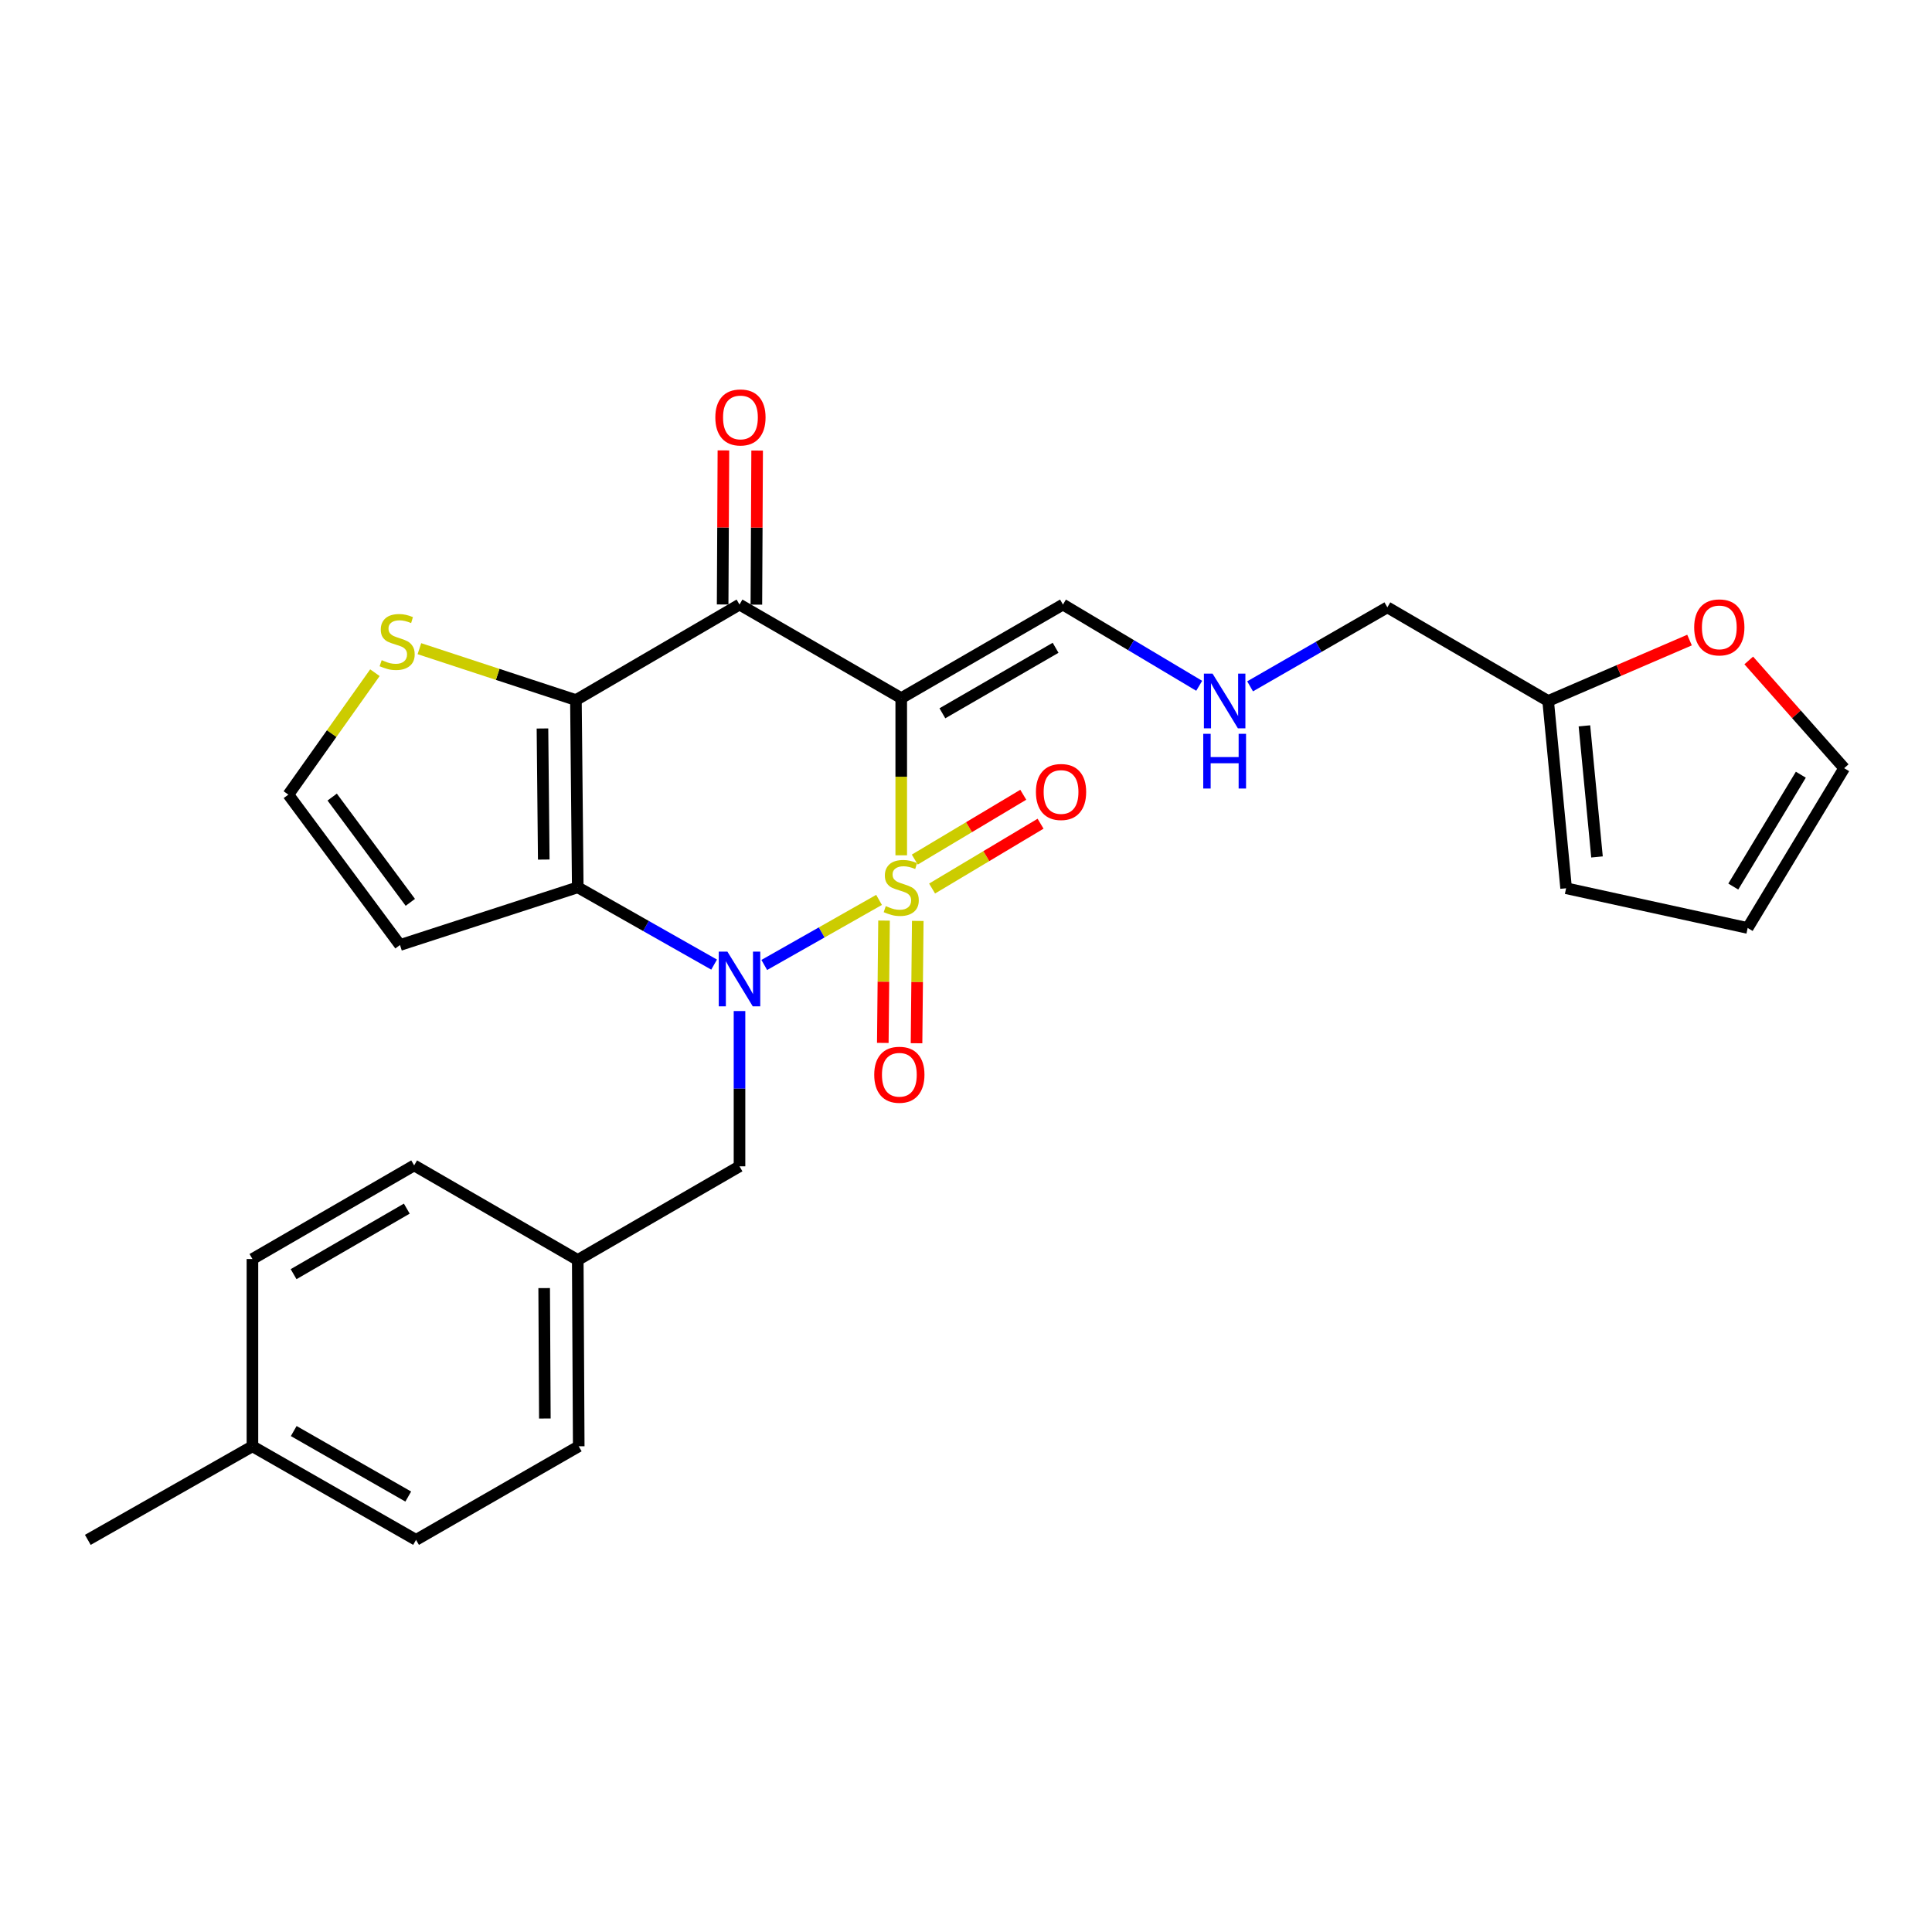 <?xml version='1.0' encoding='iso-8859-1'?>
<svg version='1.1' baseProfile='full'
              xmlns='http://www.w3.org/2000/svg'
                      xmlns:rdkit='http://www.rdkit.org/xml'
                      xmlns:xlink='http://www.w3.org/1999/xlink'
                  xml:space='preserve'
width='1000px' height='1000px' viewBox='0 0 1000 1000'>
<!-- END OF HEADER -->
<rect style='opacity:1.0;fill:#FFFFFF;stroke:none' width='1000' height='1000' x='0' y='0'> </rect>
<path class='bond-0' d='M 454.994,465.786 L 425.289,482.626' style='fill:none;fill-rule:evenodd;stroke:#CCCC00;stroke-width:6px;stroke-linecap:butt;stroke-linejoin:miter;stroke-opacity:1' />
<path class='bond-0' d='M 425.289,482.626 L 395.583,499.467' style='fill:none;fill-rule:evenodd;stroke:#0000FF;stroke-width:6px;stroke-linecap:butt;stroke-linejoin:miter;stroke-opacity:1' />
<path class='bond-1' d='M 466.48,442.707 L 466.48,402.03' style='fill:none;fill-rule:evenodd;stroke:#CCCC00;stroke-width:6px;stroke-linecap:butt;stroke-linejoin:miter;stroke-opacity:1' />
<path class='bond-1' d='M 466.48,402.03 L 466.48,361.353' style='fill:none;fill-rule:evenodd;stroke:#000000;stroke-width:6px;stroke-linecap:butt;stroke-linejoin:miter;stroke-opacity:1' />
<path class='bond-6' d='M 457.577,476.49 L 457.257,508.149' style='fill:none;fill-rule:evenodd;stroke:#CCCC00;stroke-width:6px;stroke-linecap:butt;stroke-linejoin:miter;stroke-opacity:1' />
<path class='bond-6' d='M 457.257,508.149 L 456.937,539.808' style='fill:none;fill-rule:evenodd;stroke:#FF0000;stroke-width:6px;stroke-linecap:butt;stroke-linejoin:miter;stroke-opacity:1' />
<path class='bond-6' d='M 475.034,476.666 L 474.714,508.325' style='fill:none;fill-rule:evenodd;stroke:#CCCC00;stroke-width:6px;stroke-linecap:butt;stroke-linejoin:miter;stroke-opacity:1' />
<path class='bond-6' d='M 474.714,508.325 L 474.394,539.984' style='fill:none;fill-rule:evenodd;stroke:#FF0000;stroke-width:6px;stroke-linecap:butt;stroke-linejoin:miter;stroke-opacity:1' />
<path class='bond-7' d='M 482.447,459.903 L 510.522,443.126' style='fill:none;fill-rule:evenodd;stroke:#CCCC00;stroke-width:6px;stroke-linecap:butt;stroke-linejoin:miter;stroke-opacity:1' />
<path class='bond-7' d='M 510.522,443.126 L 538.597,426.35' style='fill:none;fill-rule:evenodd;stroke:#FF0000;stroke-width:6px;stroke-linecap:butt;stroke-linejoin:miter;stroke-opacity:1' />
<path class='bond-7' d='M 473.491,444.916 L 501.566,428.14' style='fill:none;fill-rule:evenodd;stroke:#CCCC00;stroke-width:6px;stroke-linecap:butt;stroke-linejoin:miter;stroke-opacity:1' />
<path class='bond-7' d='M 501.566,428.14 L 529.642,411.363' style='fill:none;fill-rule:evenodd;stroke:#FF0000;stroke-width:6px;stroke-linecap:butt;stroke-linejoin:miter;stroke-opacity:1' />
<path class='bond-2' d='M 369.622,499.28 L 334.334,479.278' style='fill:none;fill-rule:evenodd;stroke:#0000FF;stroke-width:6px;stroke-linecap:butt;stroke-linejoin:miter;stroke-opacity:1' />
<path class='bond-2' d='M 334.334,479.278 L 299.046,459.275' style='fill:none;fill-rule:evenodd;stroke:#000000;stroke-width:6px;stroke-linecap:butt;stroke-linejoin:miter;stroke-opacity:1' />
<path class='bond-9' d='M 382.768,523.316 L 382.768,563.5' style='fill:none;fill-rule:evenodd;stroke:#0000FF;stroke-width:6px;stroke-linecap:butt;stroke-linejoin:miter;stroke-opacity:1' />
<path class='bond-9' d='M 382.768,563.5 L 382.768,603.684' style='fill:none;fill-rule:evenodd;stroke:#000000;stroke-width:6px;stroke-linecap:butt;stroke-linejoin:miter;stroke-opacity:1' />
<path class='bond-4' d='M 466.48,361.353 L 382.768,312.916' style='fill:none;fill-rule:evenodd;stroke:#000000;stroke-width:6px;stroke-linecap:butt;stroke-linejoin:miter;stroke-opacity:1' />
<path class='bond-10' d='M 466.48,361.353 L 550.183,312.916' style='fill:none;fill-rule:evenodd;stroke:#000000;stroke-width:6px;stroke-linecap:butt;stroke-linejoin:miter;stroke-opacity:1' />
<path class='bond-10' d='M 487.78,369.198 L 546.372,335.292' style='fill:none;fill-rule:evenodd;stroke:#000000;stroke-width:6px;stroke-linecap:butt;stroke-linejoin:miter;stroke-opacity:1' />
<path class='bond-8' d='M 299.046,459.275 L 207.031,489.138' style='fill:none;fill-rule:evenodd;stroke:#000000;stroke-width:6px;stroke-linecap:butt;stroke-linejoin:miter;stroke-opacity:1' />
<path class='bond-27' d='M 299.046,459.275 L 298.095,362.352' style='fill:none;fill-rule:evenodd;stroke:#000000;stroke-width:6px;stroke-linecap:butt;stroke-linejoin:miter;stroke-opacity:1' />
<path class='bond-27' d='M 281.446,444.908 L 280.78,377.062' style='fill:none;fill-rule:evenodd;stroke:#000000;stroke-width:6px;stroke-linecap:butt;stroke-linejoin:miter;stroke-opacity:1' />
<path class='bond-3' d='M 298.095,362.352 L 382.768,312.916' style='fill:none;fill-rule:evenodd;stroke:#000000;stroke-width:6px;stroke-linecap:butt;stroke-linejoin:miter;stroke-opacity:1' />
<path class='bond-5' d='M 298.095,362.352 L 257.588,349.054' style='fill:none;fill-rule:evenodd;stroke:#000000;stroke-width:6px;stroke-linecap:butt;stroke-linejoin:miter;stroke-opacity:1' />
<path class='bond-5' d='M 257.588,349.054 L 217.081,335.755' style='fill:none;fill-rule:evenodd;stroke:#CCCC00;stroke-width:6px;stroke-linecap:butt;stroke-linejoin:miter;stroke-opacity:1' />
<path class='bond-12' d='M 391.497,312.96 L 391.696,273.086' style='fill:none;fill-rule:evenodd;stroke:#000000;stroke-width:6px;stroke-linecap:butt;stroke-linejoin:miter;stroke-opacity:1' />
<path class='bond-12' d='M 391.696,273.086 L 391.896,233.211' style='fill:none;fill-rule:evenodd;stroke:#FF0000;stroke-width:6px;stroke-linecap:butt;stroke-linejoin:miter;stroke-opacity:1' />
<path class='bond-12' d='M 374.039,312.873 L 374.238,272.998' style='fill:none;fill-rule:evenodd;stroke:#000000;stroke-width:6px;stroke-linecap:butt;stroke-linejoin:miter;stroke-opacity:1' />
<path class='bond-12' d='M 374.238,272.998 L 374.438,233.124' style='fill:none;fill-rule:evenodd;stroke:#FF0000;stroke-width:6px;stroke-linecap:butt;stroke-linejoin:miter;stroke-opacity:1' />
<path class='bond-28' d='M 194.054,348.19 L 171.654,379.742' style='fill:none;fill-rule:evenodd;stroke:#CCCC00;stroke-width:6px;stroke-linecap:butt;stroke-linejoin:miter;stroke-opacity:1' />
<path class='bond-28' d='M 171.654,379.742 L 149.254,411.294' style='fill:none;fill-rule:evenodd;stroke:#000000;stroke-width:6px;stroke-linecap:butt;stroke-linejoin:miter;stroke-opacity:1' />
<path class='bond-11' d='M 207.031,489.138 L 149.254,411.294' style='fill:none;fill-rule:evenodd;stroke:#000000;stroke-width:6px;stroke-linecap:butt;stroke-linejoin:miter;stroke-opacity:1' />
<path class='bond-11' d='M 212.383,467.056 L 171.939,412.565' style='fill:none;fill-rule:evenodd;stroke:#000000;stroke-width:6px;stroke-linecap:butt;stroke-linejoin:miter;stroke-opacity:1' />
<path class='bond-19' d='M 382.768,603.684 L 299.046,652.16' style='fill:none;fill-rule:evenodd;stroke:#000000;stroke-width:6px;stroke-linecap:butt;stroke-linejoin:miter;stroke-opacity:1' />
<path class='bond-17' d='M 550.183,312.916 L 585.441,333.943' style='fill:none;fill-rule:evenodd;stroke:#000000;stroke-width:6px;stroke-linecap:butt;stroke-linejoin:miter;stroke-opacity:1' />
<path class='bond-17' d='M 585.441,333.943 L 620.7,354.97' style='fill:none;fill-rule:evenodd;stroke:#0000FF;stroke-width:6px;stroke-linecap:butt;stroke-linejoin:miter;stroke-opacity:1' />
<path class='bond-13' d='M 801.32,362.828 L 718.093,314.361' style='fill:none;fill-rule:evenodd;stroke:#000000;stroke-width:6px;stroke-linecap:butt;stroke-linejoin:miter;stroke-opacity:1' />
<path class='bond-14' d='M 801.32,362.828 L 837.91,347.06' style='fill:none;fill-rule:evenodd;stroke:#000000;stroke-width:6px;stroke-linecap:butt;stroke-linejoin:miter;stroke-opacity:1' />
<path class='bond-14' d='M 837.91,347.06 L 874.499,331.293' style='fill:none;fill-rule:evenodd;stroke:#FF0000;stroke-width:6px;stroke-linecap:butt;stroke-linejoin:miter;stroke-opacity:1' />
<path class='bond-15' d='M 801.32,362.828 L 810.621,459.76' style='fill:none;fill-rule:evenodd;stroke:#000000;stroke-width:6px;stroke-linecap:butt;stroke-linejoin:miter;stroke-opacity:1' />
<path class='bond-15' d='M 820.094,375.7 L 826.605,443.552' style='fill:none;fill-rule:evenodd;stroke:#000000;stroke-width:6px;stroke-linecap:butt;stroke-linejoin:miter;stroke-opacity:1' />
<path class='bond-16' d='M 905.146,341.849 L 929.846,369.729' style='fill:none;fill-rule:evenodd;stroke:#FF0000;stroke-width:6px;stroke-linecap:butt;stroke-linejoin:miter;stroke-opacity:1' />
<path class='bond-16' d='M 929.846,369.729 L 954.545,397.608' style='fill:none;fill-rule:evenodd;stroke:#000000;stroke-width:6px;stroke-linecap:butt;stroke-linejoin:miter;stroke-opacity:1' />
<path class='bond-18' d='M 810.621,459.76 L 904.595,480.312' style='fill:none;fill-rule:evenodd;stroke:#000000;stroke-width:6px;stroke-linecap:butt;stroke-linejoin:miter;stroke-opacity:1' />
<path class='bond-30' d='M 954.545,397.608 L 904.595,480.312' style='fill:none;fill-rule:evenodd;stroke:#000000;stroke-width:6px;stroke-linecap:butt;stroke-linejoin:miter;stroke-opacity:1' />
<path class='bond-30' d='M 932.109,400.988 L 897.144,458.881' style='fill:none;fill-rule:evenodd;stroke:#000000;stroke-width:6px;stroke-linecap:butt;stroke-linejoin:miter;stroke-opacity:1' />
<path class='bond-23' d='M 647.045,355.249 L 682.569,334.805' style='fill:none;fill-rule:evenodd;stroke:#0000FF;stroke-width:6px;stroke-linecap:butt;stroke-linejoin:miter;stroke-opacity:1' />
<path class='bond-23' d='M 682.569,334.805 L 718.093,314.361' style='fill:none;fill-rule:evenodd;stroke:#000000;stroke-width:6px;stroke-linecap:butt;stroke-linejoin:miter;stroke-opacity:1' />
<path class='bond-21' d='M 299.046,652.16 L 214.363,603.209' style='fill:none;fill-rule:evenodd;stroke:#000000;stroke-width:6px;stroke-linecap:butt;stroke-linejoin:miter;stroke-opacity:1' />
<path class='bond-22' d='M 299.046,652.16 L 299.55,748.597' style='fill:none;fill-rule:evenodd;stroke:#000000;stroke-width:6px;stroke-linecap:butt;stroke-linejoin:miter;stroke-opacity:1' />
<path class='bond-22' d='M 281.663,666.716 L 282.016,734.223' style='fill:none;fill-rule:evenodd;stroke:#000000;stroke-width:6px;stroke-linecap:butt;stroke-linejoin:miter;stroke-opacity:1' />
<path class='bond-20' d='M 130.661,748.597 L 215.343,797.034' style='fill:none;fill-rule:evenodd;stroke:#000000;stroke-width:6px;stroke-linecap:butt;stroke-linejoin:miter;stroke-opacity:1' />
<path class='bond-20' d='M 152.031,740.708 L 211.309,774.614' style='fill:none;fill-rule:evenodd;stroke:#000000;stroke-width:6px;stroke-linecap:butt;stroke-linejoin:miter;stroke-opacity:1' />
<path class='bond-26' d='M 130.661,748.597 L 45.455,797.034' style='fill:none;fill-rule:evenodd;stroke:#000000;stroke-width:6px;stroke-linecap:butt;stroke-linejoin:miter;stroke-opacity:1' />
<path class='bond-29' d='M 130.661,748.597 L 130.661,651.665' style='fill:none;fill-rule:evenodd;stroke:#000000;stroke-width:6px;stroke-linecap:butt;stroke-linejoin:miter;stroke-opacity:1' />
<path class='bond-25' d='M 214.363,603.209 L 130.661,651.665' style='fill:none;fill-rule:evenodd;stroke:#000000;stroke-width:6px;stroke-linecap:butt;stroke-linejoin:miter;stroke-opacity:1' />
<path class='bond-25' d='M 210.555,625.586 L 151.963,659.506' style='fill:none;fill-rule:evenodd;stroke:#000000;stroke-width:6px;stroke-linecap:butt;stroke-linejoin:miter;stroke-opacity:1' />
<path class='bond-24' d='M 299.55,748.597 L 215.343,797.034' style='fill:none;fill-rule:evenodd;stroke:#000000;stroke-width:6px;stroke-linecap:butt;stroke-linejoin:miter;stroke-opacity:1' />
<path  class='atom-0' d='M 458.48 468.995
Q 458.8 469.115, 460.12 469.675
Q 461.44 470.235, 462.88 470.595
Q 464.36 470.915, 465.8 470.915
Q 468.48 470.915, 470.04 469.635
Q 471.6 468.315, 471.6 466.035
Q 471.6 464.475, 470.8 463.515
Q 470.04 462.555, 468.84 462.035
Q 467.64 461.515, 465.64 460.915
Q 463.12 460.155, 461.6 459.435
Q 460.12 458.715, 459.04 457.195
Q 458 455.675, 458 453.115
Q 458 449.555, 460.4 447.355
Q 462.84 445.155, 467.64 445.155
Q 470.92 445.155, 474.64 446.715
L 473.72 449.795
Q 470.32 448.395, 467.76 448.395
Q 465 448.395, 463.48 449.555
Q 461.96 450.675, 462 452.635
Q 462 454.155, 462.76 455.075
Q 463.56 455.995, 464.68 456.515
Q 465.84 457.035, 467.76 457.635
Q 470.32 458.435, 471.84 459.235
Q 473.36 460.035, 474.44 461.675
Q 475.56 463.275, 475.56 466.035
Q 475.56 469.955, 472.92 472.075
Q 470.32 474.155, 465.96 474.155
Q 463.44 474.155, 461.52 473.595
Q 459.64 473.075, 457.4 472.155
L 458.48 468.995
' fill='#CCCC00'/>
<path  class='atom-1' d='M 376.508 492.572
L 385.788 507.572
Q 386.708 509.052, 388.188 511.732
Q 389.668 514.412, 389.748 514.572
L 389.748 492.572
L 393.508 492.572
L 393.508 520.892
L 389.628 520.892
L 379.668 504.492
Q 378.508 502.572, 377.268 500.372
Q 376.068 498.172, 375.708 497.492
L 375.708 520.892
L 372.028 520.892
L 372.028 492.572
L 376.508 492.572
' fill='#0000FF'/>
<path  class='atom-6' d='M 197.566 341.695
Q 197.886 341.815, 199.206 342.375
Q 200.526 342.935, 201.966 343.295
Q 203.446 343.615, 204.886 343.615
Q 207.566 343.615, 209.126 342.335
Q 210.686 341.015, 210.686 338.735
Q 210.686 337.175, 209.886 336.215
Q 209.126 335.255, 207.926 334.735
Q 206.726 334.215, 204.726 333.615
Q 202.206 332.855, 200.686 332.135
Q 199.206 331.415, 198.126 329.895
Q 197.086 328.375, 197.086 325.815
Q 197.086 322.255, 199.486 320.055
Q 201.926 317.855, 206.726 317.855
Q 210.006 317.855, 213.726 319.415
L 212.806 322.495
Q 209.406 321.095, 206.846 321.095
Q 204.086 321.095, 202.566 322.255
Q 201.046 323.375, 201.086 325.335
Q 201.086 326.855, 201.846 327.775
Q 202.646 328.695, 203.766 329.215
Q 204.926 329.735, 206.846 330.335
Q 209.406 331.135, 210.926 331.935
Q 212.446 332.735, 213.526 334.375
Q 214.646 335.975, 214.646 338.735
Q 214.646 342.655, 212.006 344.775
Q 209.406 346.855, 205.046 346.855
Q 202.526 346.855, 200.606 346.295
Q 198.726 345.775, 196.486 344.855
L 197.566 341.695
' fill='#CCCC00'/>
<path  class='atom-7' d='M 452.501 556.287
Q 452.501 549.487, 455.861 545.687
Q 459.221 541.887, 465.501 541.887
Q 471.781 541.887, 475.141 545.687
Q 478.501 549.487, 478.501 556.287
Q 478.501 563.167, 475.101 567.087
Q 471.701 570.967, 465.501 570.967
Q 459.261 570.967, 455.861 567.087
Q 452.501 563.207, 452.501 556.287
M 465.501 567.767
Q 469.821 567.767, 472.141 564.887
Q 474.501 561.967, 474.501 556.287
Q 474.501 550.727, 472.141 547.927
Q 469.821 545.087, 465.501 545.087
Q 461.181 545.087, 458.821 547.887
Q 456.501 550.687, 456.501 556.287
Q 456.501 562.007, 458.821 564.887
Q 461.181 567.767, 465.501 567.767
' fill='#FF0000'/>
<path  class='atom-8' d='M 536.194 409.928
Q 536.194 403.128, 539.554 399.328
Q 542.914 395.528, 549.194 395.528
Q 555.474 395.528, 558.834 399.328
Q 562.194 403.128, 562.194 409.928
Q 562.194 416.808, 558.794 420.728
Q 555.394 424.608, 549.194 424.608
Q 542.954 424.608, 539.554 420.728
Q 536.194 416.848, 536.194 409.928
M 549.194 421.408
Q 553.514 421.408, 555.834 418.528
Q 558.194 415.608, 558.194 409.928
Q 558.194 404.368, 555.834 401.568
Q 553.514 398.728, 549.194 398.728
Q 544.874 398.728, 542.514 401.528
Q 540.194 404.328, 540.194 409.928
Q 540.194 415.648, 542.514 418.528
Q 544.874 421.408, 549.194 421.408
' fill='#FF0000'/>
<path  class='atom-13' d='M 370.253 216.064
Q 370.253 209.264, 373.613 205.464
Q 376.973 201.664, 383.253 201.664
Q 389.533 201.664, 392.893 205.464
Q 396.253 209.264, 396.253 216.064
Q 396.253 222.944, 392.853 226.864
Q 389.453 230.744, 383.253 230.744
Q 377.013 230.744, 373.613 226.864
Q 370.253 222.984, 370.253 216.064
M 383.253 227.544
Q 387.573 227.544, 389.893 224.664
Q 392.253 221.744, 392.253 216.064
Q 392.253 210.504, 389.893 207.704
Q 387.573 204.864, 383.253 204.864
Q 378.933 204.864, 376.573 207.664
Q 374.253 210.464, 374.253 216.064
Q 374.253 221.784, 376.573 224.664
Q 378.933 227.544, 383.253 227.544
' fill='#FF0000'/>
<path  class='atom-15' d='M 876.911 324.732
Q 876.911 317.932, 880.271 314.132
Q 883.631 310.332, 889.911 310.332
Q 896.191 310.332, 899.551 314.132
Q 902.911 317.932, 902.911 324.732
Q 902.911 331.612, 899.511 335.532
Q 896.111 339.412, 889.911 339.412
Q 883.671 339.412, 880.271 335.532
Q 876.911 331.652, 876.911 324.732
M 889.911 336.212
Q 894.231 336.212, 896.551 333.332
Q 898.911 330.412, 898.911 324.732
Q 898.911 319.172, 896.551 316.372
Q 894.231 313.532, 889.911 313.532
Q 885.591 313.532, 883.231 316.332
Q 880.911 319.132, 880.911 324.732
Q 880.911 330.452, 883.231 333.332
Q 885.591 336.212, 889.911 336.212
' fill='#FF0000'/>
<path  class='atom-18' d='M 627.616 348.668
L 636.896 363.668
Q 637.816 365.148, 639.296 367.828
Q 640.776 370.508, 640.856 370.668
L 640.856 348.668
L 644.616 348.668
L 644.616 376.988
L 640.736 376.988
L 630.776 360.588
Q 629.616 358.668, 628.376 356.468
Q 627.176 354.268, 626.816 353.588
L 626.816 376.988
L 623.136 376.988
L 623.136 348.668
L 627.616 348.668
' fill='#0000FF'/>
<path  class='atom-18' d='M 622.796 379.82
L 626.636 379.82
L 626.636 391.86
L 641.116 391.86
L 641.116 379.82
L 644.956 379.82
L 644.956 408.14
L 641.116 408.14
L 641.116 395.06
L 626.636 395.06
L 626.636 408.14
L 622.796 408.14
L 622.796 379.82
' fill='#0000FF'/>
</svg>
